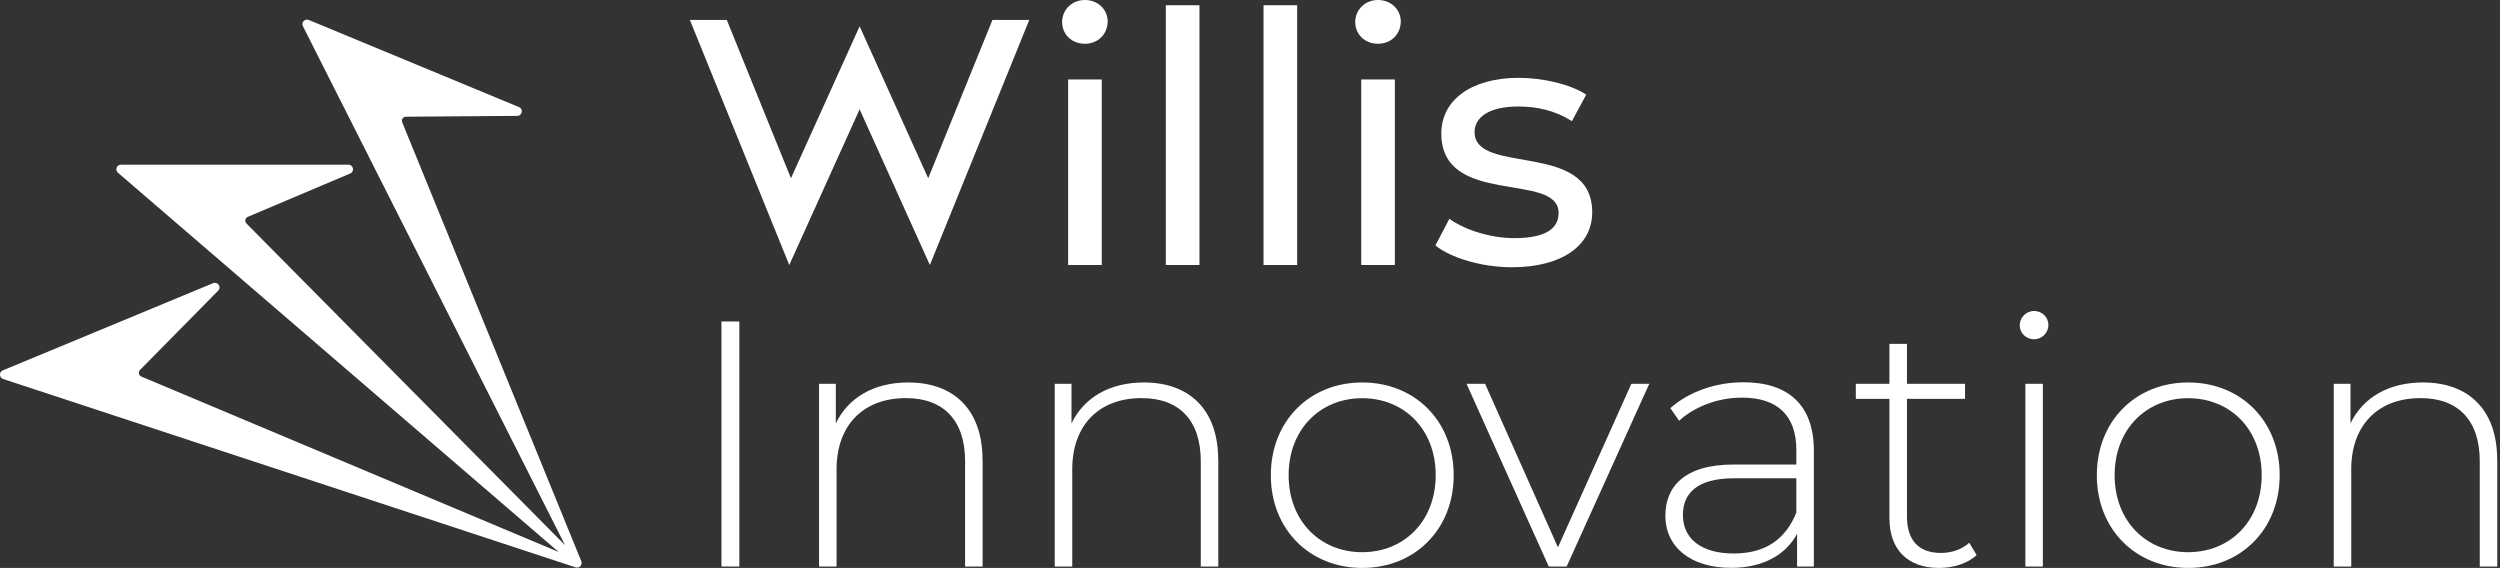 <svg width="449" height="102" viewBox="0 0 449 102" fill="none" xmlns="http://www.w3.org/2000/svg">
<rect x="0" y="0" width="449" height="102" fill="#333333" stroke="none"/>
<g clip-path="url(#clip0_443_1755)">
<path d="M132.787 57.738H129.573V101.748H132.787V57.738Z" fill="white"/>
<path d="M296.209 68.925L281.371 101.748H278.157L263.386 68.925H266.717L279.806 98.299L292.996 68.925H296.209Z" fill="white"/>
<path d="M178.243 3.583L166.703 32.015L154.388 4.727L142.056 32.015L130.532 3.583H123.904L141.754 47.593L154.388 19.633L167.005 47.593L184.855 3.583H178.243Z" fill="white"/>
<path d="M176.477 82.569V101.748H173.331V82.821C173.331 75.402 169.378 71.499 162.699 71.499C154.96 71.499 150.249 76.462 150.249 84.268V101.748H147.103V68.925H150.115V76.042C152.319 71.449 156.911 68.69 163.136 68.69C171.127 68.69 176.46 73.4 176.46 82.586" fill="white"/>
<path d="M218.805 82.569V101.748H215.659V82.821C215.659 75.402 211.705 71.499 205.026 71.499C197.287 71.499 192.577 76.462 192.577 84.268V101.748H189.431V68.925H192.442V76.042C194.646 71.449 199.239 68.69 205.464 68.69C213.455 68.69 218.788 73.4 218.788 82.586" fill="white"/>
<path d="M257.852 85.345C257.852 77.101 252.199 71.516 244.645 71.516C237.092 71.516 231.439 77.118 231.439 85.345C231.439 93.572 237.092 99.174 244.645 99.174C252.199 99.174 257.852 93.572 257.852 85.345ZM228.242 85.345C228.242 75.604 235.224 68.69 244.662 68.69C254.1 68.69 261.082 75.604 261.082 85.345C261.082 95.086 254.1 102 244.662 102C235.224 102 228.242 95.086 228.242 85.345Z" fill="white"/>
<path d="M322.621 92.057V85.9H311.434C304.637 85.9 302.248 88.726 302.248 92.495C302.248 96.768 305.579 99.409 311.367 99.409C317.154 99.409 320.737 96.768 322.621 92.057ZM325.767 80.937V101.748H322.756V95.893C320.687 99.662 316.649 101.983 310.929 101.983C303.577 101.983 299.102 98.215 299.102 92.613C299.102 87.65 302.248 83.427 311.367 83.427H322.621V80.786C322.621 74.696 319.29 71.415 312.881 71.415C308.355 71.415 304.267 73.114 301.559 75.57L299.994 73.299C303.258 70.406 308.036 68.656 313.133 68.656C321.242 68.656 325.767 72.811 325.767 80.92" fill="white"/>
<path d="M355.006 99.678C353.375 101.243 350.733 102 348.277 102C342.49 102 339.344 98.602 339.344 93.067V71.634H333.304V68.925H339.344V61.758H342.49V68.925H352.92V71.634H342.49V92.764C342.49 96.987 344.559 99.308 348.58 99.308C350.531 99.308 352.348 98.686 353.677 97.475L354.99 99.678H355.006Z" fill="white"/>
<path d="M363.755 68.925H366.901V101.748H363.755V68.925ZM362.745 58.428C362.745 57.048 363.872 55.853 365.319 55.853C366.766 55.853 367.893 56.981 367.893 58.36C367.893 59.74 366.766 60.934 365.319 60.934C363.872 60.934 362.745 59.807 362.745 58.428Z" fill="white"/>
<path d="M406.2 85.345C406.2 77.101 400.547 71.516 392.994 71.516C385.44 71.516 379.787 77.118 379.787 85.345C379.787 93.572 385.44 99.174 392.994 99.174C400.547 99.174 406.2 93.572 406.2 85.345ZM376.591 85.345C376.591 75.604 383.572 68.69 393.01 68.69C402.448 68.69 409.43 75.604 409.43 85.345C409.43 95.086 402.448 102 393.01 102C383.572 102 376.591 95.086 376.591 85.345Z" fill="white"/>
<path d="M448.511 82.569V101.748H445.365V82.821C445.365 75.402 441.411 71.499 434.732 71.499C426.994 71.499 422.283 76.462 422.283 84.268V101.748H419.137V68.925H422.148V76.042C424.352 71.449 428.945 68.69 435.17 68.69C443.161 68.69 448.494 73.4 448.494 82.586" fill="white"/>
<path d="M244.477 14.266H250.517V47.593H244.477V14.266ZM243.4 3.953C243.4 1.75 245.167 0 247.488 0C249.81 0 251.576 1.699 251.576 3.836C251.576 6.107 249.877 7.857 247.488 7.857C245.099 7.857 243.4 6.157 243.4 3.953Z" fill="white"/>
<path d="M257.801 44.077L260.308 39.299C263.134 41.318 267.66 42.765 272 42.765C277.585 42.765 279.924 41.066 279.924 38.239C279.924 30.753 258.861 37.23 258.861 23.973C258.861 18.001 264.211 13.98 272.757 13.98C277.097 13.98 281.993 15.107 284.887 16.992L282.313 21.769C279.301 19.818 275.97 19.128 272.69 19.128C267.407 19.128 264.833 21.08 264.833 23.721C264.833 31.578 285.963 25.168 285.963 38.122C285.963 44.161 280.428 47.997 271.563 47.997C266.028 47.997 260.56 46.298 257.801 44.094" fill="white"/>
<path d="M215.423 0.942H209.383V47.593H215.423V0.942Z" fill="white"/>
<path d="M232.97 0.942H226.93V47.593H232.97V0.942Z" fill="white"/>
<path d="M191.837 14.266H197.876V47.593H191.837V14.266ZM190.76 3.953C190.76 1.75 192.526 0 194.848 0C197.17 0 198.936 1.699 198.936 3.836C198.936 6.107 197.237 7.857 194.848 7.857C192.459 7.857 190.76 6.157 190.76 3.953Z" fill="white"/>
<path d="M72.24 21.971C72.038 21.483 72.391 20.962 72.912 20.962L92.899 20.811C93.79 20.811 94.043 19.566 93.201 19.229L55.45 3.583C54.743 3.297 54.053 4.038 54.407 4.711L101.478 97.912L44.262 40.141C43.892 39.77 44.027 39.148 44.498 38.946L62.903 31.157C63.727 30.804 63.474 29.576 62.583 29.576H21.719C20.945 29.576 20.609 30.534 21.181 31.022L100.334 99.14L25.386 67.63C24.915 67.428 24.781 66.806 25.151 66.435L39.182 52.203C39.821 51.564 39.114 50.52 38.273 50.857L0.505 66.52C-0.202 66.806 -0.168 67.832 0.555 68.067L103.38 101.899C104.052 102.118 104.658 101.462 104.406 100.806L72.24 21.971Z" fill="white"/>
</g>
<defs>
<clipPath id="clip0_443_1755">
<rect width="448.511" height="102" fill="white"/>
</clipPath>
</defs>
</svg>
